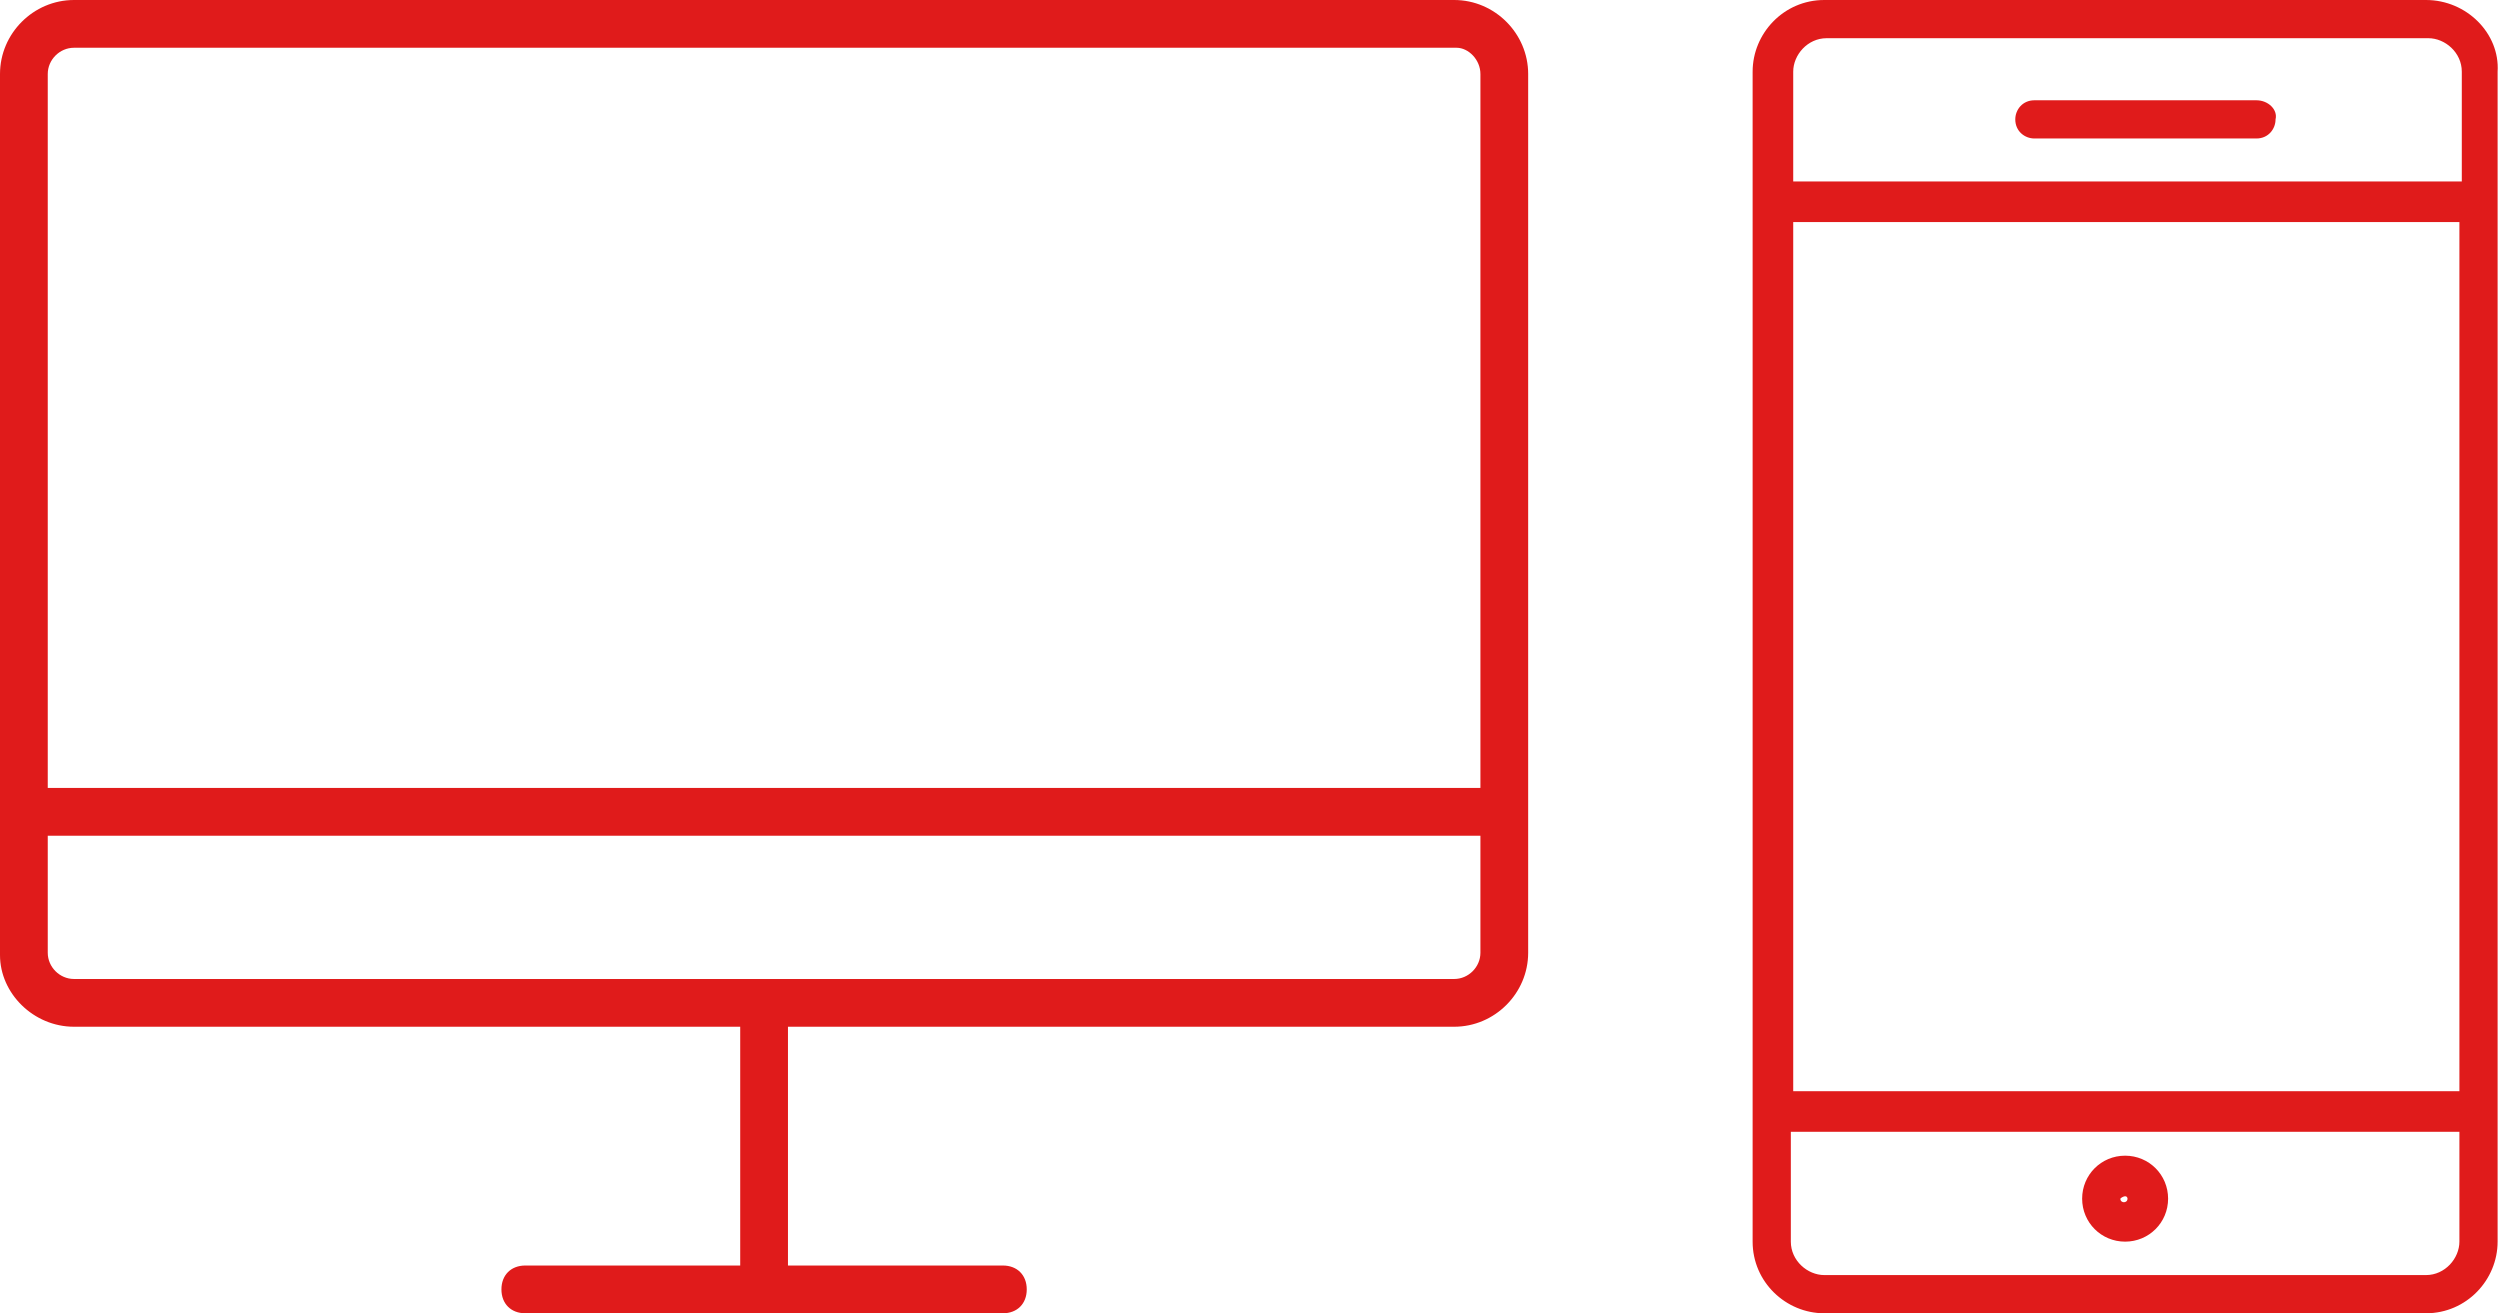 <?xml version="1.0" encoding="utf-8"?>
<!-- Generator: Adobe Illustrator 26.2.1, SVG Export Plug-In . SVG Version: 6.00 Build 0)  -->
<svg version="1.1" id="Icons_Others" xmlns="http://www.w3.org/2000/svg" xmlns:xlink="http://www.w3.org/1999/xlink" x="0px"
	 y="0px" viewBox="0 0 104.7 55" style="enable-background:new 0 0 104.7 55;" xml:space="preserve">
<style type="text/css">
	.st0{fill:#e01b1b;}
</style>
<g>
	<path class="st0" d="M60.9,0H3.1C1.4,0,0,1.4,0,3.1v36.9C0,41.6,1.4,43,3.1,43H31v10h-9c-0.6,0-1,0.4-1,1s0.4,1,1,1h20
		c0.6,0,1-0.4,1-1s-0.4-1-1-1h-9V43h27.9c1.7,0,3.1-1.4,3.1-3.1V3.1C64,1.4,62.6,0,60.9,0z M62,39.9c0,0.6-0.5,1.1-1.1,1.1H3.1
		C2.5,41,2,40.5,2,39.9V35h60V39.9z M62,33H2V3.1C2,2.5,2.5,2,3.1,2h57.9C61.5,2,62,2.5,62,3.1V33z"/>
	<path class="st0" d="M101.6,0H76.4c-1.7,0-3,1.4-3,3V52c0,1.7,1.4,3,3,3h25.2c1.7,0,3-1.4,3-3V3C104.7,1.4,103.3,0,101.6,0z
		 M103,52c0,0.7-0.6,1.4-1.4,1.4H76.4c-0.7,0-1.4-0.6-1.4-1.4v-4.6H103V52z M103,45.7H75.1V9.3H103V45.7z M103,7.6H75.1V3
		c0-0.7,0.6-1.4,1.4-1.4h25.2c0.7,0,1.4,0.6,1.4,1.4V7.6z"/>
	<path class="st0" d="M94.5,4.2h-9.3c-0.5,0-0.8,0.4-0.8,0.8c0,0.5,0.4,0.8,0.8,0.8h9.3c0.5,0,0.8-0.4,0.8-0.8
		C95.4,4.6,95,4.2,94.5,4.2z"/>
	<path class="st0" d="M89,52c1,0,1.8-0.8,1.8-1.8c0-1-0.8-1.8-1.8-1.8s-1.8,0.8-1.8,1.8C87.2,51.2,88,52,89,52z M89,50.1
		c0.1,0,0.1,0.1,0.1,0.1c0,0.2-0.3,0.2-0.3,0C88.9,50.1,89,50.1,89,50.1z"/>
</g>
</svg>
